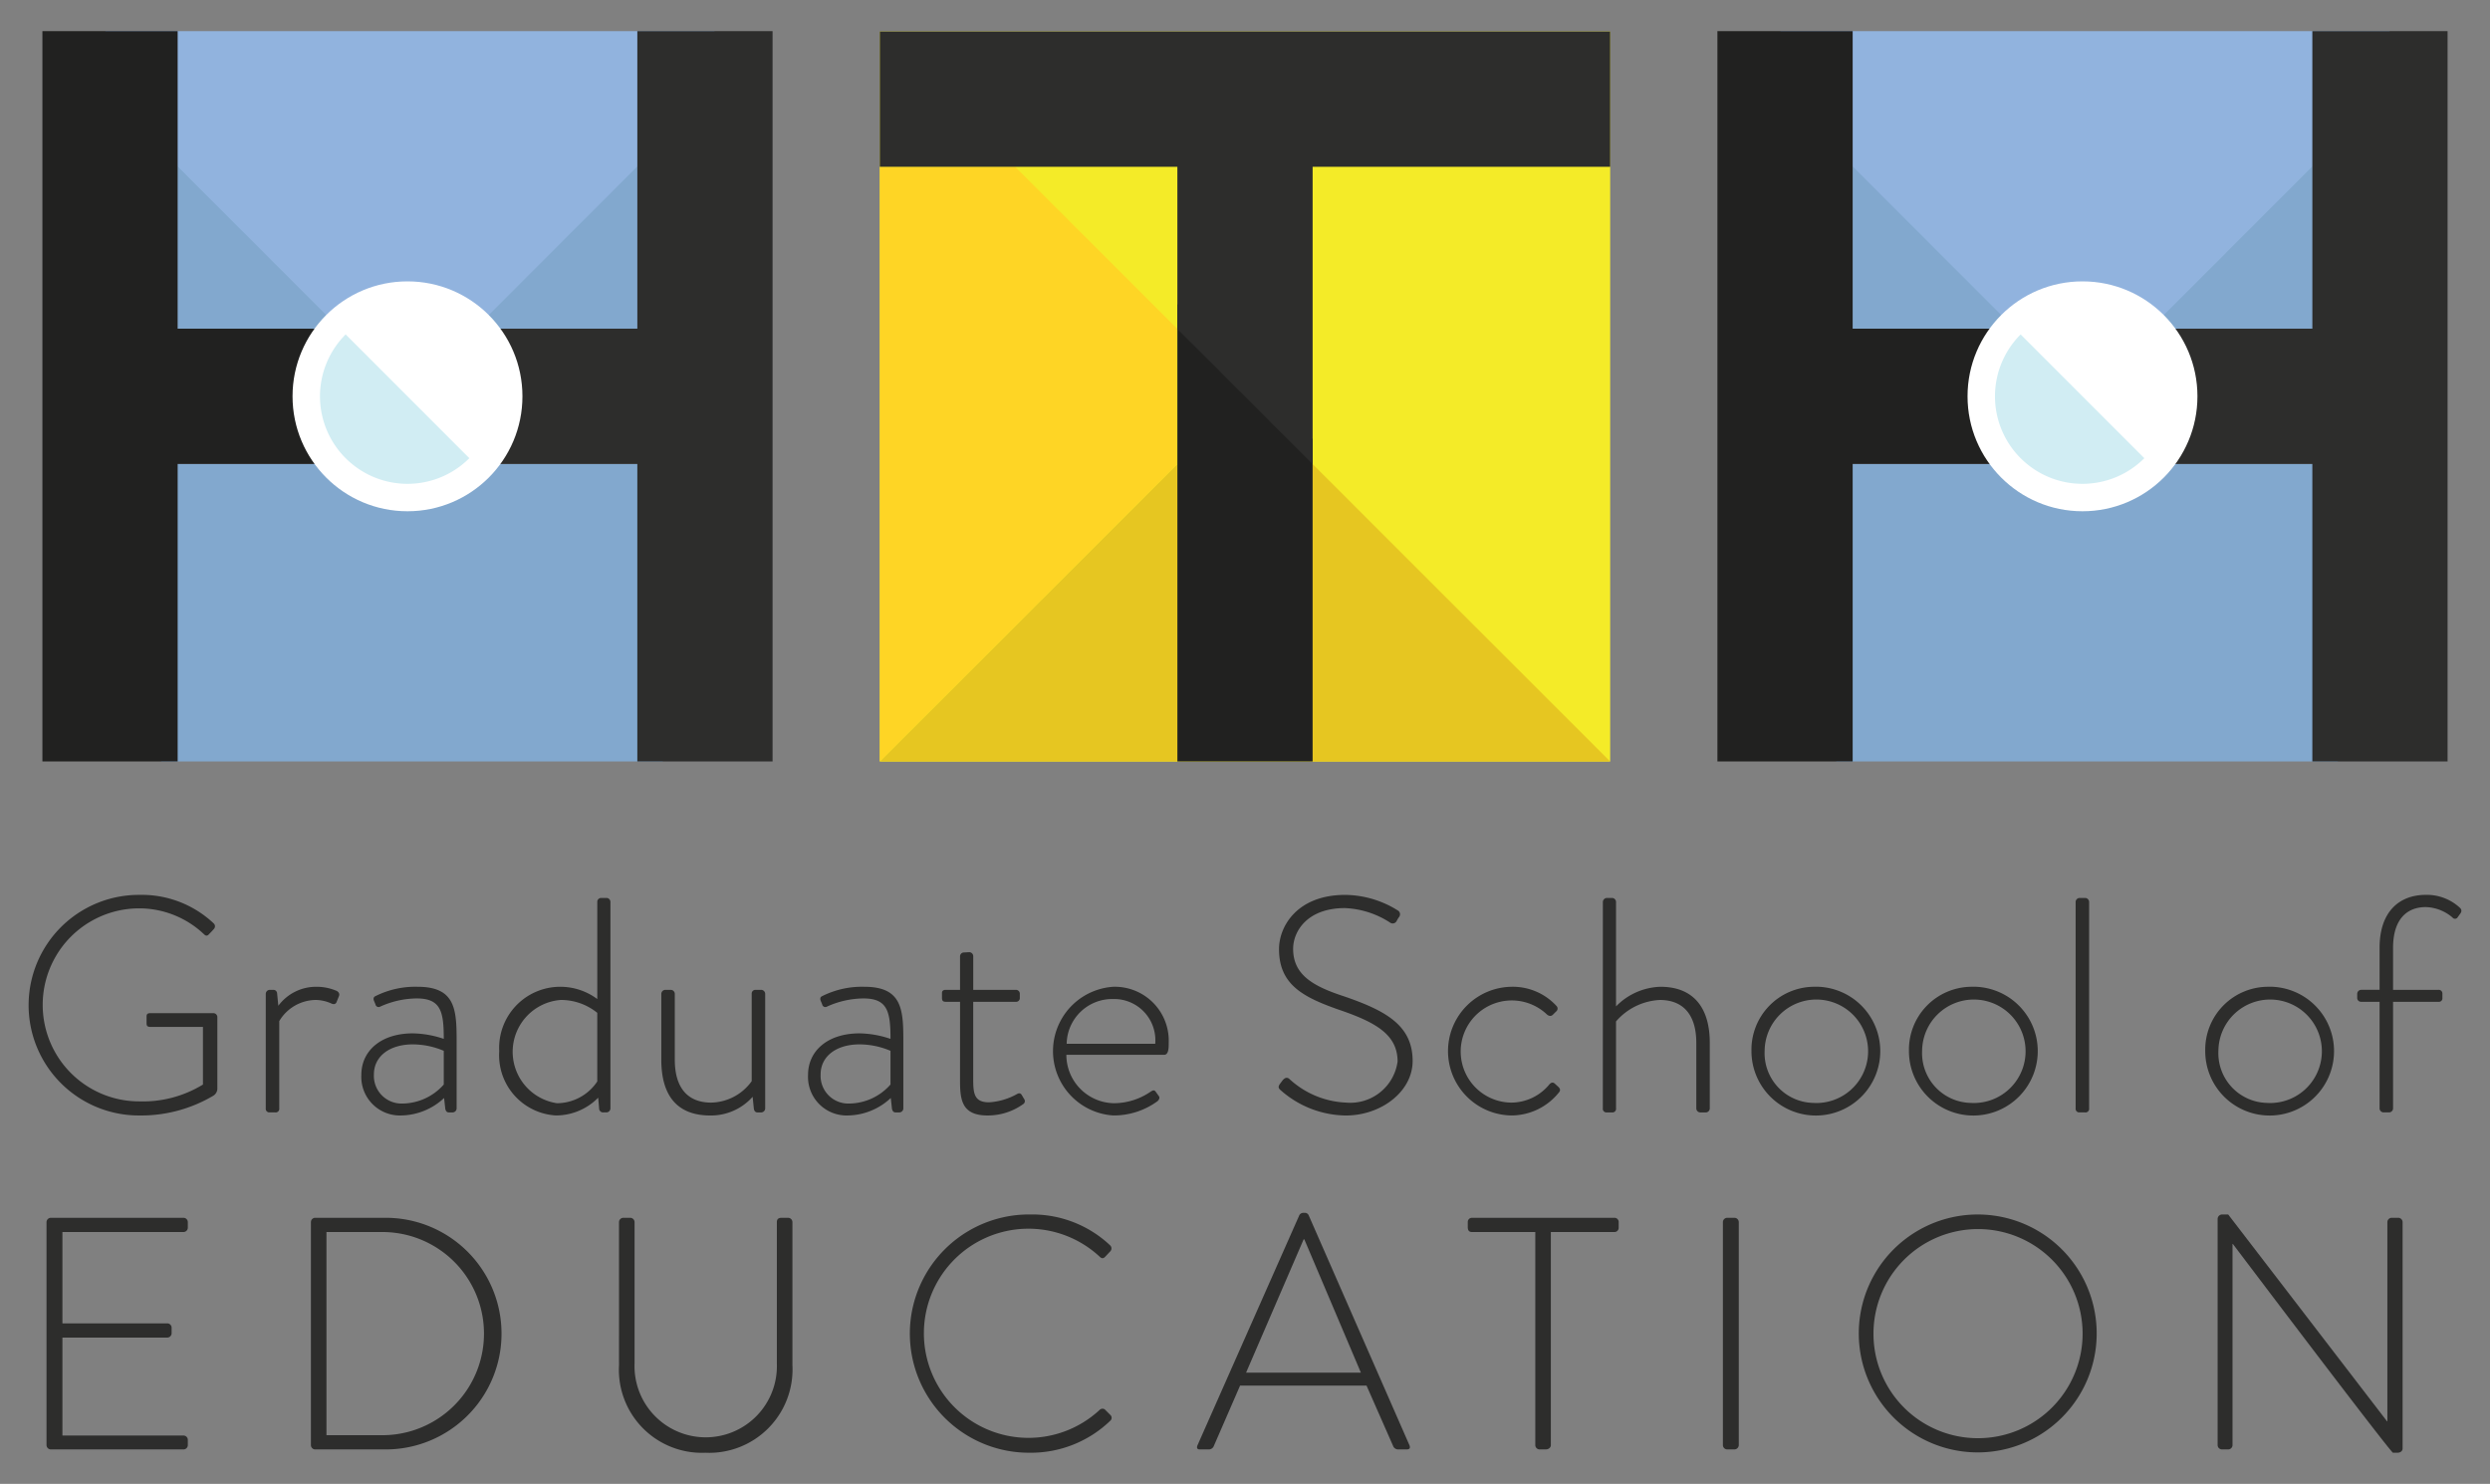<?xml version="1.0" encoding="UTF-8"?>
<svg xmlns="http://www.w3.org/2000/svg" viewBox="0 0 134.238 80">
  <rect x="0" y="0" width="134.238" height="80" fill="#808080" stroke="none"/>
  <defs>
    <style>.a{fill:#2d2d2c;}.b{fill:#f4eb28;}.c{fill:#e6c621;}.d{fill:#fed525;}.e{fill:#212120;}.f{fill:#91b3de;}.g{fill:#82a8ce;}.h{fill:#fff;}.i{fill:#d1edf3;}</style>
  </defs>
  <path class="a" d="M7.522,48.245a5.647,5.647,0,0,1,3.997,1.536.21.21,0,0,1,.017.297l-.001.001c-.083.099-.182.198-.264.281-.099.116-.182.099-.281,0a5.08,5.08,0,0,0-3.485-1.388,5.203,5.203,0,0,0,0,10.406,6.195,6.195,0,0,0,3.436-.908V55.364H8.116c-.182,0-.215-.066-.215-.215v-.33c0-.132.033-.198.215-.198h3.386a.216.216,0,0,1,.215.198v3.832a.455.455,0,0,1-.231.43,7.642,7.642,0,0,1-3.964,1.057,5.946,5.946,0,1,1-.066-11.893Q7.489,48.245,7.522,48.245Z"></path>
  <path class="a" d="M14.328,53.58a.219.219,0,0,1,.215-.215h.198a.197.197,0,0,1,.198.182l.066.677a2.534,2.534,0,0,1,2.065-1.024,2.731,2.731,0,0,1,1.024.198c.149.05.231.165.182.297l-.132.33c-.05.116-.149.132-.264.083a2.104,2.104,0,0,0-.859-.198,2.321,2.321,0,0,0-1.966,1.14v4.707a.192.192,0,0,1-.215.215H14.509a.192.192,0,0,1-.183-.201l.001-.013Z"></path>
  <path class="a" d="M22.256,55.711a5.434,5.434,0,0,1,1.668.297c0-1.454-.148-2.18-1.454-2.18a4.848,4.848,0,0,0-1.982.446.173.173,0,0,1-.248-.132l-.083-.198c-.05-.149.016-.215.099-.248a4.781,4.781,0,0,1,2.263-.496c2.015,0,2.098,1.206,2.098,2.891v3.667a.219.219,0,0,1-.215.215H24.205c-.116,0-.165-.066-.198-.182l-.066-.595a3.454,3.454,0,0,1-2.296.941,2.081,2.081,0,0,1-2.164-2.197C19.481,56.669,20.522,55.711,22.256,55.711Zm-.529,3.783A3.006,3.006,0,0,0,23.924,58.469V56.652a4.292,4.292,0,0,0-1.668-.347c-1.255,0-2.098.644-2.098,1.619a1.491,1.491,0,0,0,1.569,1.569Z"></path>
  <path class="a" d="M30.168,53.2a3.333,3.333,0,0,1,2.032.661v-5.236a.208.208,0,0,1,.201-.215q.007-0.0.013,0h.297a.216.216,0,0,1,.198.215V59.757a.219.219,0,0,1-.215.215H32.53a.212.212,0,0,1-.23-.192.21.21,0,0,1-.001-.023l-.05-.578a3.202,3.202,0,0,1-2.279.958,3.252,3.252,0,0,1-3.056-3.469A3.292,3.292,0,0,1,30.168,53.2Zm-.149,6.277a2.623,2.623,0,0,0,2.18-1.173V54.604a3.11,3.11,0,0,0-1.966-.694,2.803,2.803,0,0,0-.215,5.566Z"></path>
  <path class="a" d="M35.652,53.58a.219.219,0,0,1,.215-.215h.297a.219.219,0,0,1,.215.215V57.131c0,1.536.71,2.313,1.966,2.313a2.751,2.751,0,0,0,2.18-1.156V53.58a.2.2,0,0,1,.215-.215H41.037a.219.219,0,0,1,.215.215v6.178a.219.219,0,0,1-.215.215H40.839c-.132,0-.182-.099-.198-.198l-.066-.644a3.01,3.01,0,0,1-2.28,1.008c-1.85,0-2.643-1.14-2.643-3.006Z"></path>
  <path class="a" d="M46.339,55.711a5.434,5.434,0,0,1,1.668.297c0-1.454-.148-2.18-1.454-2.18a4.848,4.848,0,0,0-1.982.446.173.173,0,0,1-.248-.132l-.083-.198c-.05-.149.016-.215.099-.248a4.781,4.781,0,0,1,2.263-.496c2.015,0,2.098,1.206,2.098,2.891v3.667a.219.219,0,0,1-.215.215h-.198c-.116,0-.165-.066-.198-.182l-.066-.595a3.454,3.454,0,0,1-2.296.941,2.081,2.081,0,0,1-2.164-2.197C43.564,56.669,44.605,55.711,46.339,55.711Zm-.529,3.783A3.006,3.006,0,0,0,48.007,58.469V56.652a4.292,4.292,0,0,0-1.668-.347c-1.255,0-2.098.644-2.098,1.619a1.491,1.491,0,0,0,1.569,1.569Z"></path>
  <path class="a" d="M51.757,54.009H50.981c-.165,0-.198-.083-.198-.215v-.264c0-.116.083-.165.198-.165h.776V51.565a.208.208,0,0,1,.202-.215q.007-0.0.013,0l.281-.016a.219.219,0,0,1,.215.215V53.365h2.296a.208.208,0,0,1,.215.202q0.0.007,0,.013v.215a.2.2,0,0,1-.215.215H52.467v4.212c0,.776.083,1.206.859,1.206a3.528,3.528,0,0,0,1.503-.446c.149-.083.215-.016.264.066l.116.198a.19.19,0,0,1-.03.267l-.02.014a3.286,3.286,0,0,1-1.916.611c-1.371,0-1.487-.809-1.487-1.867Z"></path>
  <path class="a" d="M60.016,53.2a2.907,2.907,0,0,1,2.99,3.023c0,.264,0,.644-.248.644H57.489a2.608,2.608,0,0,0,2.577,2.61,3.525,3.525,0,0,0,1.949-.611c.149-.099.215-.116.297,0l.165.231c.05.066.033.165-.066.264a3.995,3.995,0,0,1-2.395.776,3.476,3.476,0,0,1,0-6.937Zm2.263,3.072a2.223,2.223,0,0,0-2.263-2.412,2.458,2.458,0,0,0-2.511,2.412Z"></path>
  <path class="a" d="M69.002,58.436l.149-.198c.116-.132.231-.182.363-.066a4.804,4.804,0,0,0,3.056,1.272,2.574,2.574,0,0,0,2.775-2.213c0-1.47-1.206-2.131-3.204-2.808-1.916-.677-3.188-1.354-3.188-3.254,0-1.239.991-2.923,3.568-2.923a5.424,5.424,0,0,1,2.841.842.237.237,0,0,1,.081.325l-.015.022a1.512,1.512,0,0,0-.132.215.237.237,0,0,1-.363.083,4.844,4.844,0,0,0-2.428-.776c-2.032,0-2.791,1.255-2.791,2.197,0,1.404,1.074,2.015,2.742,2.56,2.263.776,3.7,1.569,3.7,3.485,0,1.652-1.701,2.94-3.601,2.94a5.38,5.38,0,0,1-3.502-1.354C68.952,58.7,68.869,58.618,69.002,58.436Z"></path>
  <path class="a" d="M81.473,53.2a3.193,3.193,0,0,1,2.445,1.041.198.198,0,0,1-.011.279l-.022.018-.165.165c-.116.116-.248.066-.347-.033a2.754,2.754,0,1,0-1.916,4.774,2.668,2.668,0,0,0,2.065-.975c.116-.132.215-.132.314-.033l.182.165c.083.083.116.165.049.264a3.29,3.29,0,0,1-2.593,1.272,3.469,3.469,0,0,1,0-6.937Z"></path>
  <path class="a" d="M86.412,48.625a.223.223,0,0,1,.23-.215l.001 0h.264a.219.219,0,0,1,.215.215V54.257a3.48,3.48,0,0,1,2.395-1.057c1.718,0,2.659,1.057,2.659,3.023v3.535a.219.219,0,0,1-.215.215h-.297a.219.219,0,0,1-.215-.215V56.223c0-1.52-.71-2.312-1.966-2.312a3.334,3.334,0,0,0-2.362,1.156v4.691a.192.192,0,0,1-.215.215h-.314a.192.192,0,0,1-.183-.201l.001-.013Z"></path>
  <path class="a" d="M97.743,53.2a3.472,3.472,0,1,1-3.32,3.452A3.392,3.392,0,0,1,97.743,53.2Zm0,6.26a2.789,2.789,0,1,0-2.61-2.808,2.682,2.682,0,0,0,2.61,2.808Z"></path>
  <path class="a" d="M106.233,53.2a3.472,3.472,0,1,1-3.32,3.452A3.392,3.392,0,0,1,106.233,53.2Zm0,6.26a2.789,2.789,0,1,0-2.61-2.808,2.682,2.682,0,0,0,2.61,2.808Z"></path>
  <path class="a" d="M111.899,48.625a.219.219,0,0,1,.215-.215h.297a.219.219,0,0,1,.215.215V59.757a.192.192,0,0,1-.215.215h-.33a.192.192,0,0,1-.183-.201l.001-.013Z"></path>
  <path class="a" d="M122.206,53.2a3.472,3.472,0,1,1-3.32,3.452A3.392,3.392,0,0,1,122.206,53.2Zm0,6.26a2.789,2.789,0,1,0-2.61-2.808,2.682,2.682,0,0,0,2.61,2.808Z"></path>
  <path class="a" d="M128.285,54.009h-.991a.207.207,0,0,1-.215-.2q-0-.007,0-.015v-.215a.219.219,0,0,1,.215-.215h.991V51.102c0-1.949,1.057-2.858,2.494-2.858a2.614,2.614,0,0,1,1.85.71.207.207,0,0,1,.033.264l-.165.231a.169.169,0,0,1-.281.016,2.315,2.315,0,0,0-1.437-.562c-1.041,0-1.767.677-1.767,2.197V53.365h2.445a.196.196,0,0,1,.215.198V53.811a.187.187,0,0,1-.215.198h-2.445v5.748a.219.219,0,0,1-.215.215h-.297a.219.219,0,0,1-.215-.215Z"></path>
  <path class="a" d="M2.508,65.886a.236.236,0,0,1,.232-.232H9.894a.236.236,0,0,1,.232.232v.303a.236.236,0,0,1-.232.232H3.365v4.924H9.02a.236.236,0,0,1,.232.232v.303a.236.236,0,0,1-.232.232H3.365V77.393h6.529a.236.236,0,0,1,.232.232v.285a.236.236,0,0,1-.232.232H2.74a.236.236,0,0,1-.232-.232Z"></path>
  <path class="a" d="M16.762,65.886a.234.234,0,0,1,.214-.232h3.782a6.244,6.244,0,0,1,.071,12.488q-.035 0-.071,0h-3.782a.234.234,0,0,1-.214-.232Zm3.853,11.489a5.477,5.477,0,1,0,0-10.954h-3.015V77.375Z"></path>
  <path class="a" d="M33.371,65.886a.236.236,0,0,1,.232-.232h.375a.236.236,0,0,1,.232.232v7.618a3.838,3.838,0,1,0,7.671.018V65.886c0-.143.071-.232.25-.232h.357a.236.236,0,0,1,.232.232v7.707a4.495,4.495,0,0,1-4.692,4.728,4.476,4.476,0,0,1-4.656-4.728Z"></path>
  <path class="a" d="M55.509,65.476a6.112,6.112,0,0,1,4.335,1.659.227.227,0,0,1,.019.32l-.001.001-.285.303c-.107.107-.196.089-.303-.018a5.638,5.638,0,1,0,0,8.278.224.224,0,0,1,.285-.036l.303.303a.205.205,0,0,1,.014.29l-.014.014a6.164,6.164,0,0,1-4.353,1.73,6.422,6.422,0,1,1-.071-12.845q.036-0.0.071,0Z"></path>
  <path class="a" d="M64.554,77.928l5.495-12.416a.247.247,0,0,1,.214-.125h.054a.228.228,0,0,1,.232.125l5.441,12.416c.036.107.036.214-.161.214H75.365a.29.29,0,0,1-.25-.161L73.67,74.699H66.855l-1.427,3.282a.29.29,0,0,1-.25.161h-.5C64.554,78.142,64.5,78.071,64.554,77.928Zm8.813-3.925L70.316,66.814H70.281l-3.104,7.189Z"></path>
  <path class="a" d="M82.769,66.422H79.361c-.178,0-.232-.107-.232-.268v-.268a.225.225,0,0,1,.218-.232q.007-0.0.014,0h7.671a.225.225,0,0,1,.232.218q0.0.007,0,.014v.303a.225.225,0,0,1-.218.232q-.007 0-.014,0H83.607V77.91c0,.125-.107.232-.285.232h-.321a.236.236,0,0,1-.232-.232Z"></path>
  <path class="a" d="M92.883,65.886a.236.236,0,0,1,.232-.232h.392a.236.236,0,0,1,.232.232v12.024a.24.24,0,0,1-.247.232L93.49,78.142h-.375a.236.236,0,0,1-.232-.232Z"></path>
  <path class="a" d="M106.638,65.476a6.413,6.413,0,1,1-.033,0Q106.621,65.476,106.638,65.476Zm0,12.06a5.637,5.637,0,1,0-5.637-5.637l0,.018a5.626,5.626,0,0,0,5.633,5.619l.004,0Z"></path>
  <path class="a" d="M119.554,65.708a.245.245,0,0,1,.257-.233l.01.001h.303l8.563,11.15h.018V65.886a.236.236,0,0,1,.232-.232h.357a.236.236,0,0,1,.232.232V78.089c0,.161-.143.232-.285.232h-.232c-.018,0-.161-.054-8.634-11.257h-.018V77.91a.236.236,0,0,1-.232.232h-.339a.236.236,0,0,1-.232-.232Z"></path>
  <rect class="b" x="47.432" y="1.701" width="39.374" height="39.352"></rect>
  <polygon class="c" points="70.765 25.021 70.765 41.053 86.806 41.053 70.765 25.021"></polygon>
  <polygon class="c" points="63.473 41.053 63.473 25.021 47.432 41.053 63.473 41.053"></polygon>
  <polygon class="d" points="54.728 8.992 47.432 8.992 47.432 41.053 63.473 25.021 63.473 17.733 54.728 8.992"></polygon>
  <polygon class="e" points="63.473 16.385 63.473 41.053 70.765 41.053 70.765 23.673 63.473 16.385"></polygon>
  <polygon class="a" points="47.432 1.701 47.432 8.992 63.473 8.992 63.473 17.733 67.119 21.377 70.765 25.021 70.765 8.992 86.806 8.992 86.806 1.701 47.432 1.701"></polygon>
  <rect class="f" x="5.684" y="1.679" width="32.835" height="17.955"></rect>
  <path class="g" d="M26.868,25.012a6.185,6.185,0,0,1-.587.668,6.065,6.065,0,0,1-8.577.048l-.048-.048a6.186,6.186,0,0,1-.587-.668H8.694V41.053H35.737V25.012Z"></path>
  <path class="g" d="M26.281,17.052a6.184,6.184,0,0,1,.587.668h7.491v-8.748Z"></path>
  <path class="g" d="M9.578,17.72h7.491a6.18,6.18,0,0,1,.587-.668L9.578,8.972Z"></path>
  <path class="e" d="M17.069,17.72H9.578L9.578,1.679H2.286l0.0 0V41.053H9.578V25.012h7.491A6.082,6.082,0,0,1,17.069,17.72Z"></path>
  <path class="a" d="M41.651,1.679H34.359V17.72H26.868a6.079,6.079,0,0,1,0,7.291h7.491V41.053h7.291V1.679Z"></path>
  <circle class="h" cx="21.968" cy="21.366" r="6.197"></circle>
  <path class="i" d="M21.969,21.366l-3.335-3.336a4.716,4.716,0,0,0-.003,6.67l.003.002q.163.163.342.31a4.711,4.711,0,0,0,5.985,0q.179-.147.342-.31Z"></path>
  <rect class="f" x="95.985" y="1.679" width="32.835" height="17.955"></rect>
  <path class="g" d="M117.169,25.012a6.185,6.185,0,0,1-.587.668,6.065,6.065,0,0,1-8.577.048l-.048-.048a6.185,6.185,0,0,1-.587-.668H98.994V41.053h27.043V25.012Z"></path>
  <path class="g" d="M116.582,17.052a6.184,6.184,0,0,1,.587.668H124.66v-8.748Z"></path>
  <path class="g" d="M99.879,17.72h7.491a6.18,6.18,0,0,1,.587-.668L99.879,8.972Z"></path>
  <path class="e" d="M107.37,17.72H99.879l0-16.041H92.587l0.0 0V41.053h7.292V25.012h7.491A6.082,6.082,0,0,1,107.37,17.72Z"></path>
  <path class="a" d="M131.951,1.679H124.66V17.72h-7.491a6.079,6.079,0,0,1,0,7.291H124.66V41.053h7.291V1.679Z"></path>
  <circle class="h" cx="112.269" cy="21.366" r="6.197"></circle>
  <path class="i" d="M112.269,21.366l-3.335-3.336a4.716,4.716,0,0,0-.003,6.67l.003.002q.163.163.342.31a4.711,4.711,0,0,0,5.985,0q.179-.147.342-.31Z"></path>
</svg>
